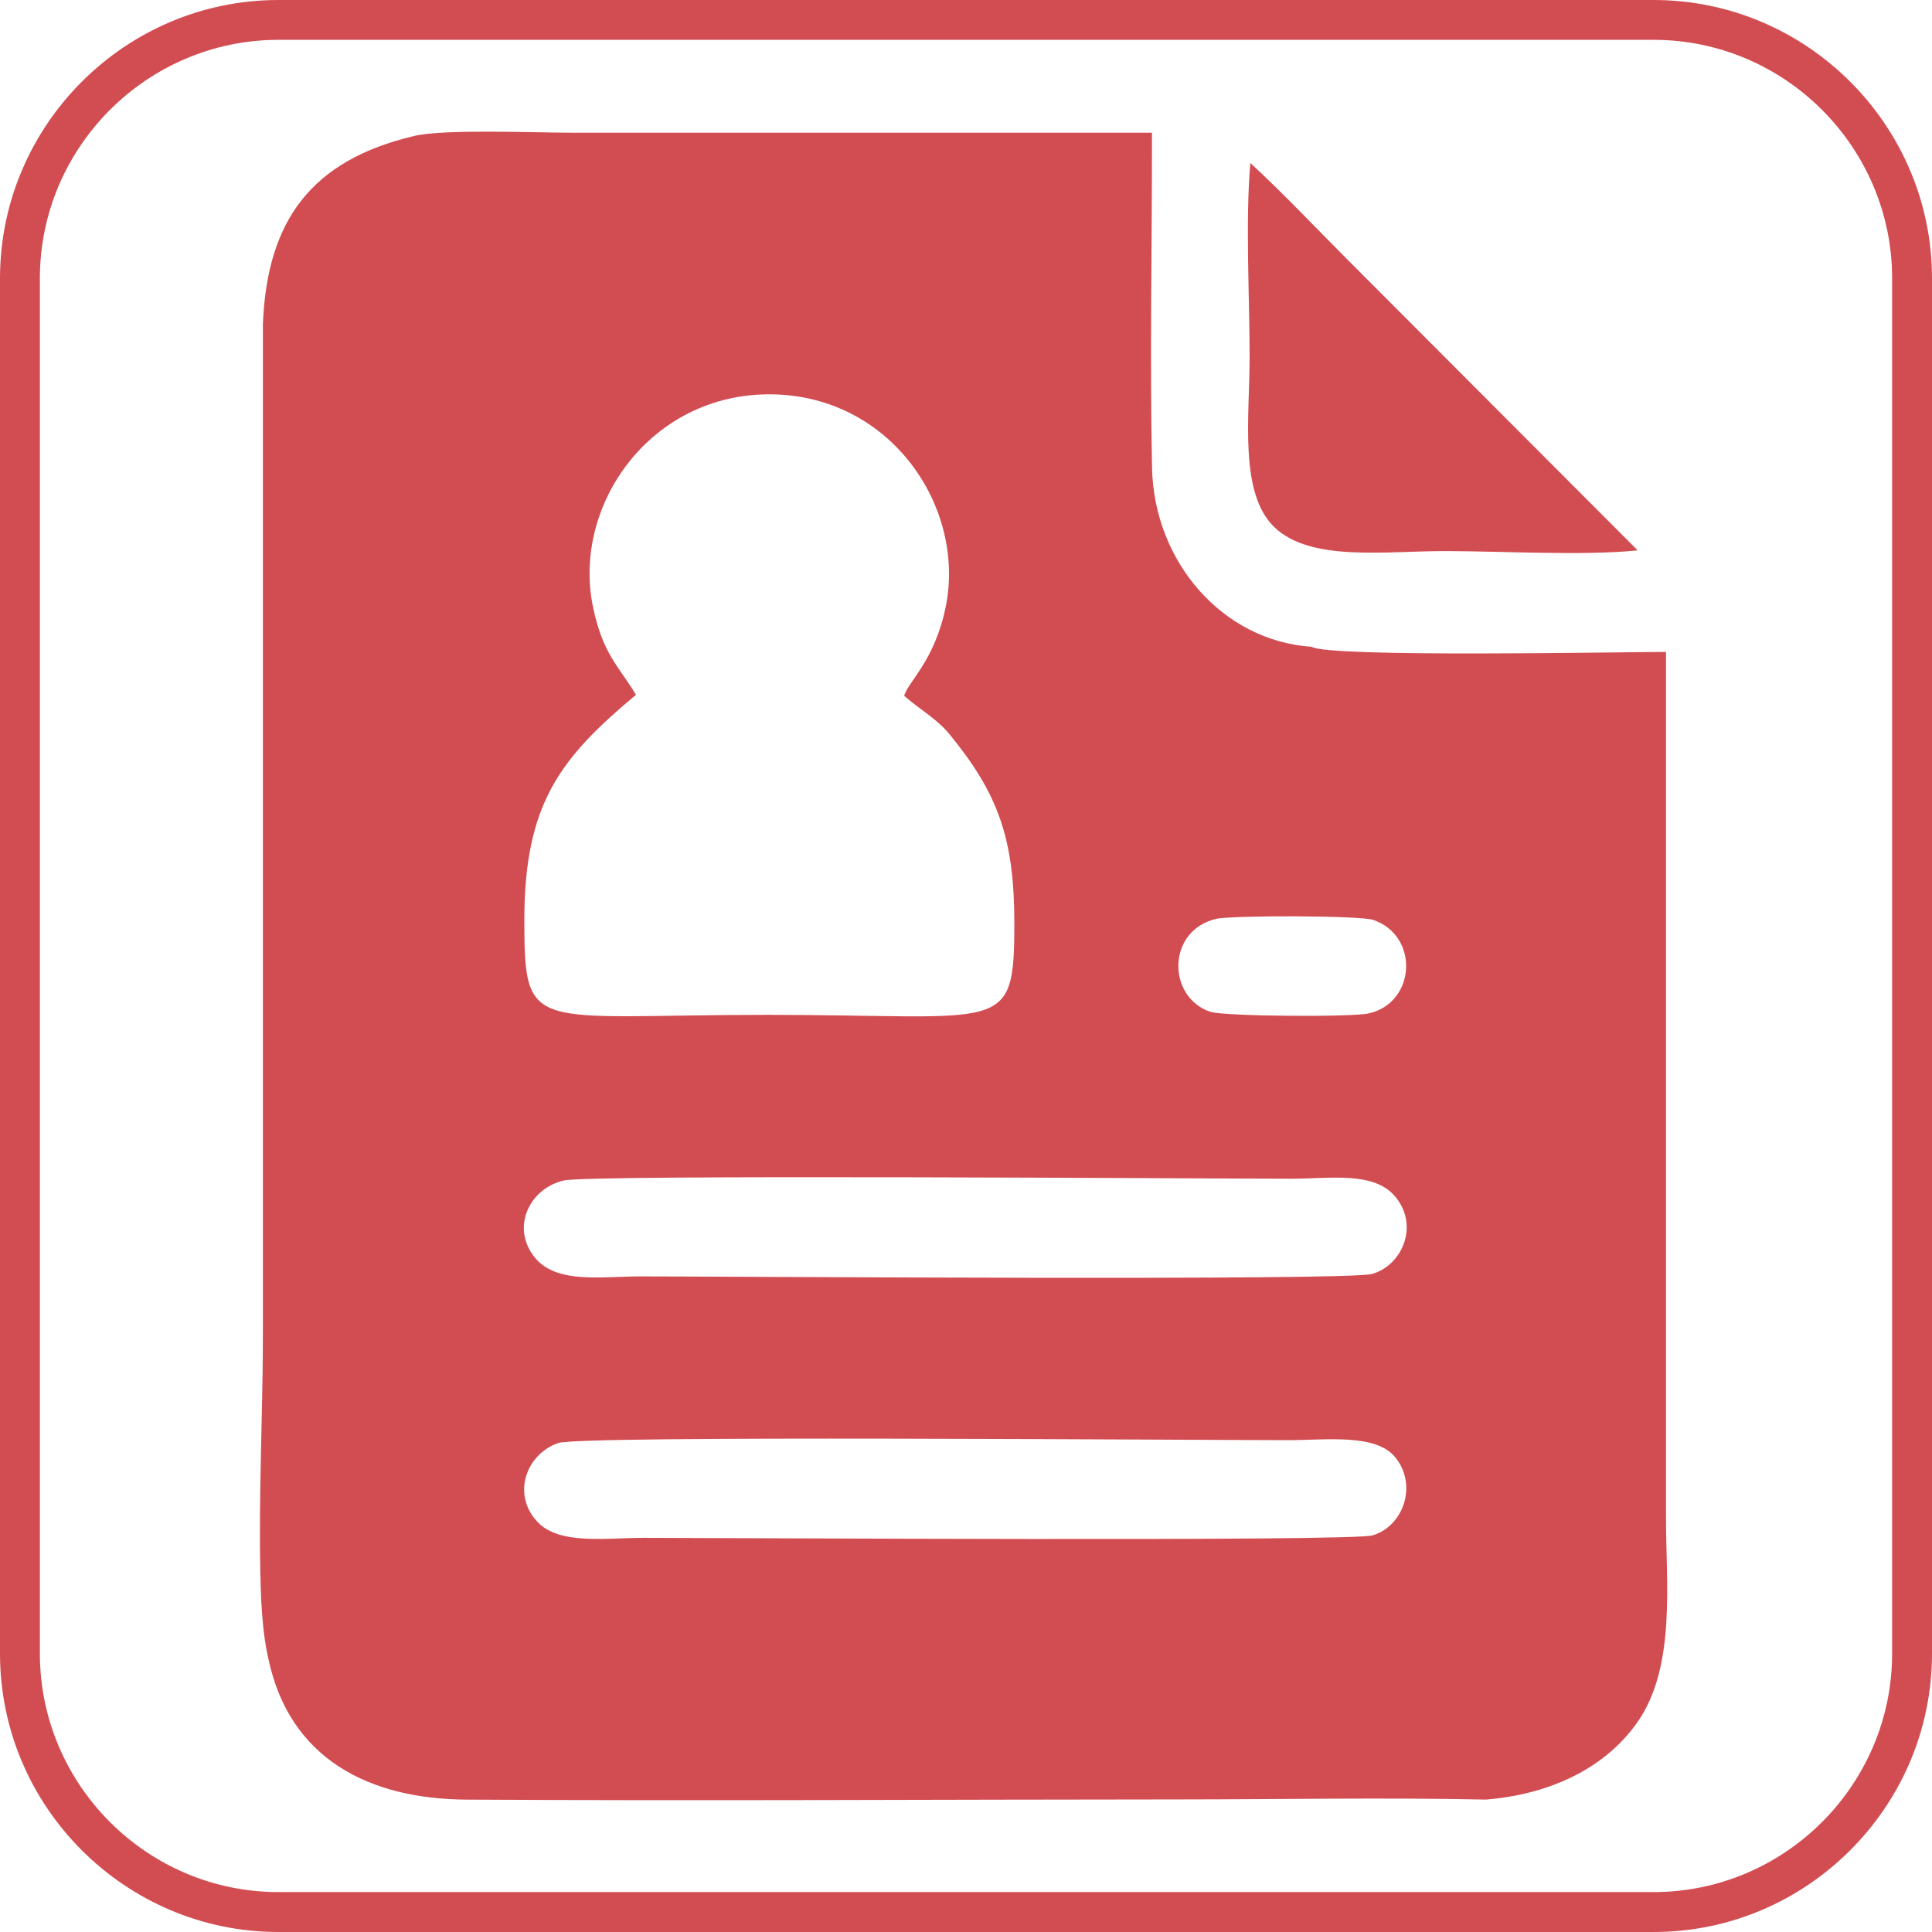 <?xml version="1.0" encoding="UTF-8"?>
<!DOCTYPE svg PUBLIC "-//W3C//DTD SVG 1.1//EN" "http://www.w3.org/Graphics/SVG/1.1/DTD/svg11.dtd">
<!-- Creator: CorelDRAW 2020 (64-Bit) -->
<svg xmlns="http://www.w3.org/2000/svg" xml:space="preserve" width="0.5in" height="0.5in" version="1.1" style="shape-rendering:geometricPrecision; text-rendering:geometricPrecision; image-rendering:optimizeQuality; fill-rule:evenodd; clip-rule:evenodd"
viewBox="0 0 500 500"
 xmlns:xlink="http://www.w3.org/1999/xlink"
 xmlns:xodm="http://www.corel.com/coreldraw/odm/2003">
 <defs>
  <style type="text/css">
   <![CDATA[
    .fil0 {fill:#D24D52}
   ]]>
  </style>
 </defs>
 <g id="Layer_x0020_1">
  <g id="_2947385945840">
   <g id="_1727904298192">
    <g id="_1728524968208">
     <g>
      <path class="fil0" d="M72.04 0l355.92 0c19.81,0 37.83,8.1 50.88,21.16 13.06,13.05 21.16,31.06 21.16,50.88l0 355.92c0,19.81 -8.1,37.83 -21.16,50.88 -13.05,13.06 -31.06,21.16 -50.88,21.16l-355.92 0c-19.81,0 -37.83,-8.1 -50.88,-21.16 -13.06,-13.05 -21.16,-31.06 -21.16,-50.88l0 -355.92c0,-19.81 8.1,-37.83 21.16,-50.88 13.05,-13.06 31.06,-21.16 50.88,-21.16zm355.92 10.31l-355.92 0c-16.97,0 -32.4,6.95 -43.59,18.13 -11.19,11.19 -18.13,26.62 -18.13,43.59l0 355.92c0,16.97 6.95,32.4 18.13,43.59 11.19,11.19 26.62,18.13 43.59,18.13l355.92 0c16.97,0 32.4,-6.95 43.59,-18.13 11.19,-11.19 18.13,-26.62 18.13,-43.59l0 -355.92c0,-16.97 -6.95,-32.4 -18.13,-43.59 -11.19,-11.19 -26.62,-18.13 -43.59,-18.13z"/>
     </g>
    </g>
   </g>
   <g>
    <path class="fil0" d="M144.48 373.45c5.94,-2.01 160.44,-0.74 188.93,-0.74 9.91,0 22.75,-1.79 27.77,4.54 5.75,7.25 1.94,17.75 -5.94,20.1 -5.51,1.65 -168.07,0.64 -188.63,0.64 -9.89,0 -21.87,1.91 -27.56,-4.17 -6.71,-7.18 -2.76,-17.59 5.44,-20.37zm153.65 -339.13c0.04,28.78 -0.59,58.11 0.02,86.81 0.51,24.23 18.22,44.72 41.3,46.26 4.52,2.82 79.7,1.33 91.71,1.33l0 223.67c-0.06,16.92 2.75,38.96 -7.48,53.43 -9.01,12.74 -23.98,18.67 -39.09,19.91 -26.46,-0.56 -53.15,-0.05 -79.64,-0.04 -61.4,0.02 -122.8,0.4 -184.2,0.05 -25.02,-0.14 -45.75,-10.38 -51.28,-36.38l-0.39 -1.85c-0.86,-4.45 -1.22,-8.72 -1.48,-13.23 -0.82,-19.76 0.09,-40.05 0.37,-59.86 0.01,-1.37 0.03,-2.73 0.04,-4.1 0.01,-2.09 0.02,-4.18 0.03,-6.27 0,-86.74 0.01,-173.48 -0,-260.23 1.08,-26.76 12.52,-42.31 39.07,-48.62 7.85,-1.86 30.83,-0.86 40.47,-0.86 50.19,0 100.37,0 150.56,0zm-152.17 271.18c7.02,-1.58 166.51,-0.45 188.3,-0.45 10.11,0 21.45,-2.01 26.95,4.78 6.19,7.63 1.46,17.81 -6.19,19.88 -6.59,1.78 -167.72,0.62 -189.25,0.62 -10.08,0 -21.76,2.04 -27.38,-4.91 -6.29,-7.76 -1.32,-17.92 7.57,-19.92zm168.75 -67.7c3.84,-0.92 37.26,-0.91 40.71,0.28 12,4.15 11.01,21.52 -1.28,24.21 -4.38,0.96 -37.35,0.78 -40.98,-0.46 -11.09,-3.8 -11.28,-20.94 1.55,-24.03zm-150.11 -57.98c-4.62,-7.63 -8.61,-10.57 -11.14,-22.79 -5.43,-26.17 14.81,-55.21 46,-54.98 31.11,0.23 50.57,29.29 45.28,55.04 -2.85,13.93 -9.62,19.16 -10.75,22.98 4.61,4 8.39,5.85 11.83,10.06 12.49,15.29 16.71,26.84 16.69,48.91 -0.02,28.99 -2.55,23.6 -63.9,23.6 -61.04,0 -62.9,5.26 -62.91,-24.45 -0.01,-30.27 9.37,-42.06 28.89,-58.37z"/>
    <path class="fil0" d="M423.82 142.43l-75.17 -75.32c-8.38,-8.39 -16.55,-17.07 -25.06,-24.93 -1.31,14.73 -0.19,34.95 -0.19,50.28 0,15.33 -2.8,35.17 6.44,44.01 9.35,8.94 28.44,6.15 44,6.15 14.74,0 36.03,1.25 49.97,-0.18z"/>
   </g>
  </g>
 </g>
</svg>
